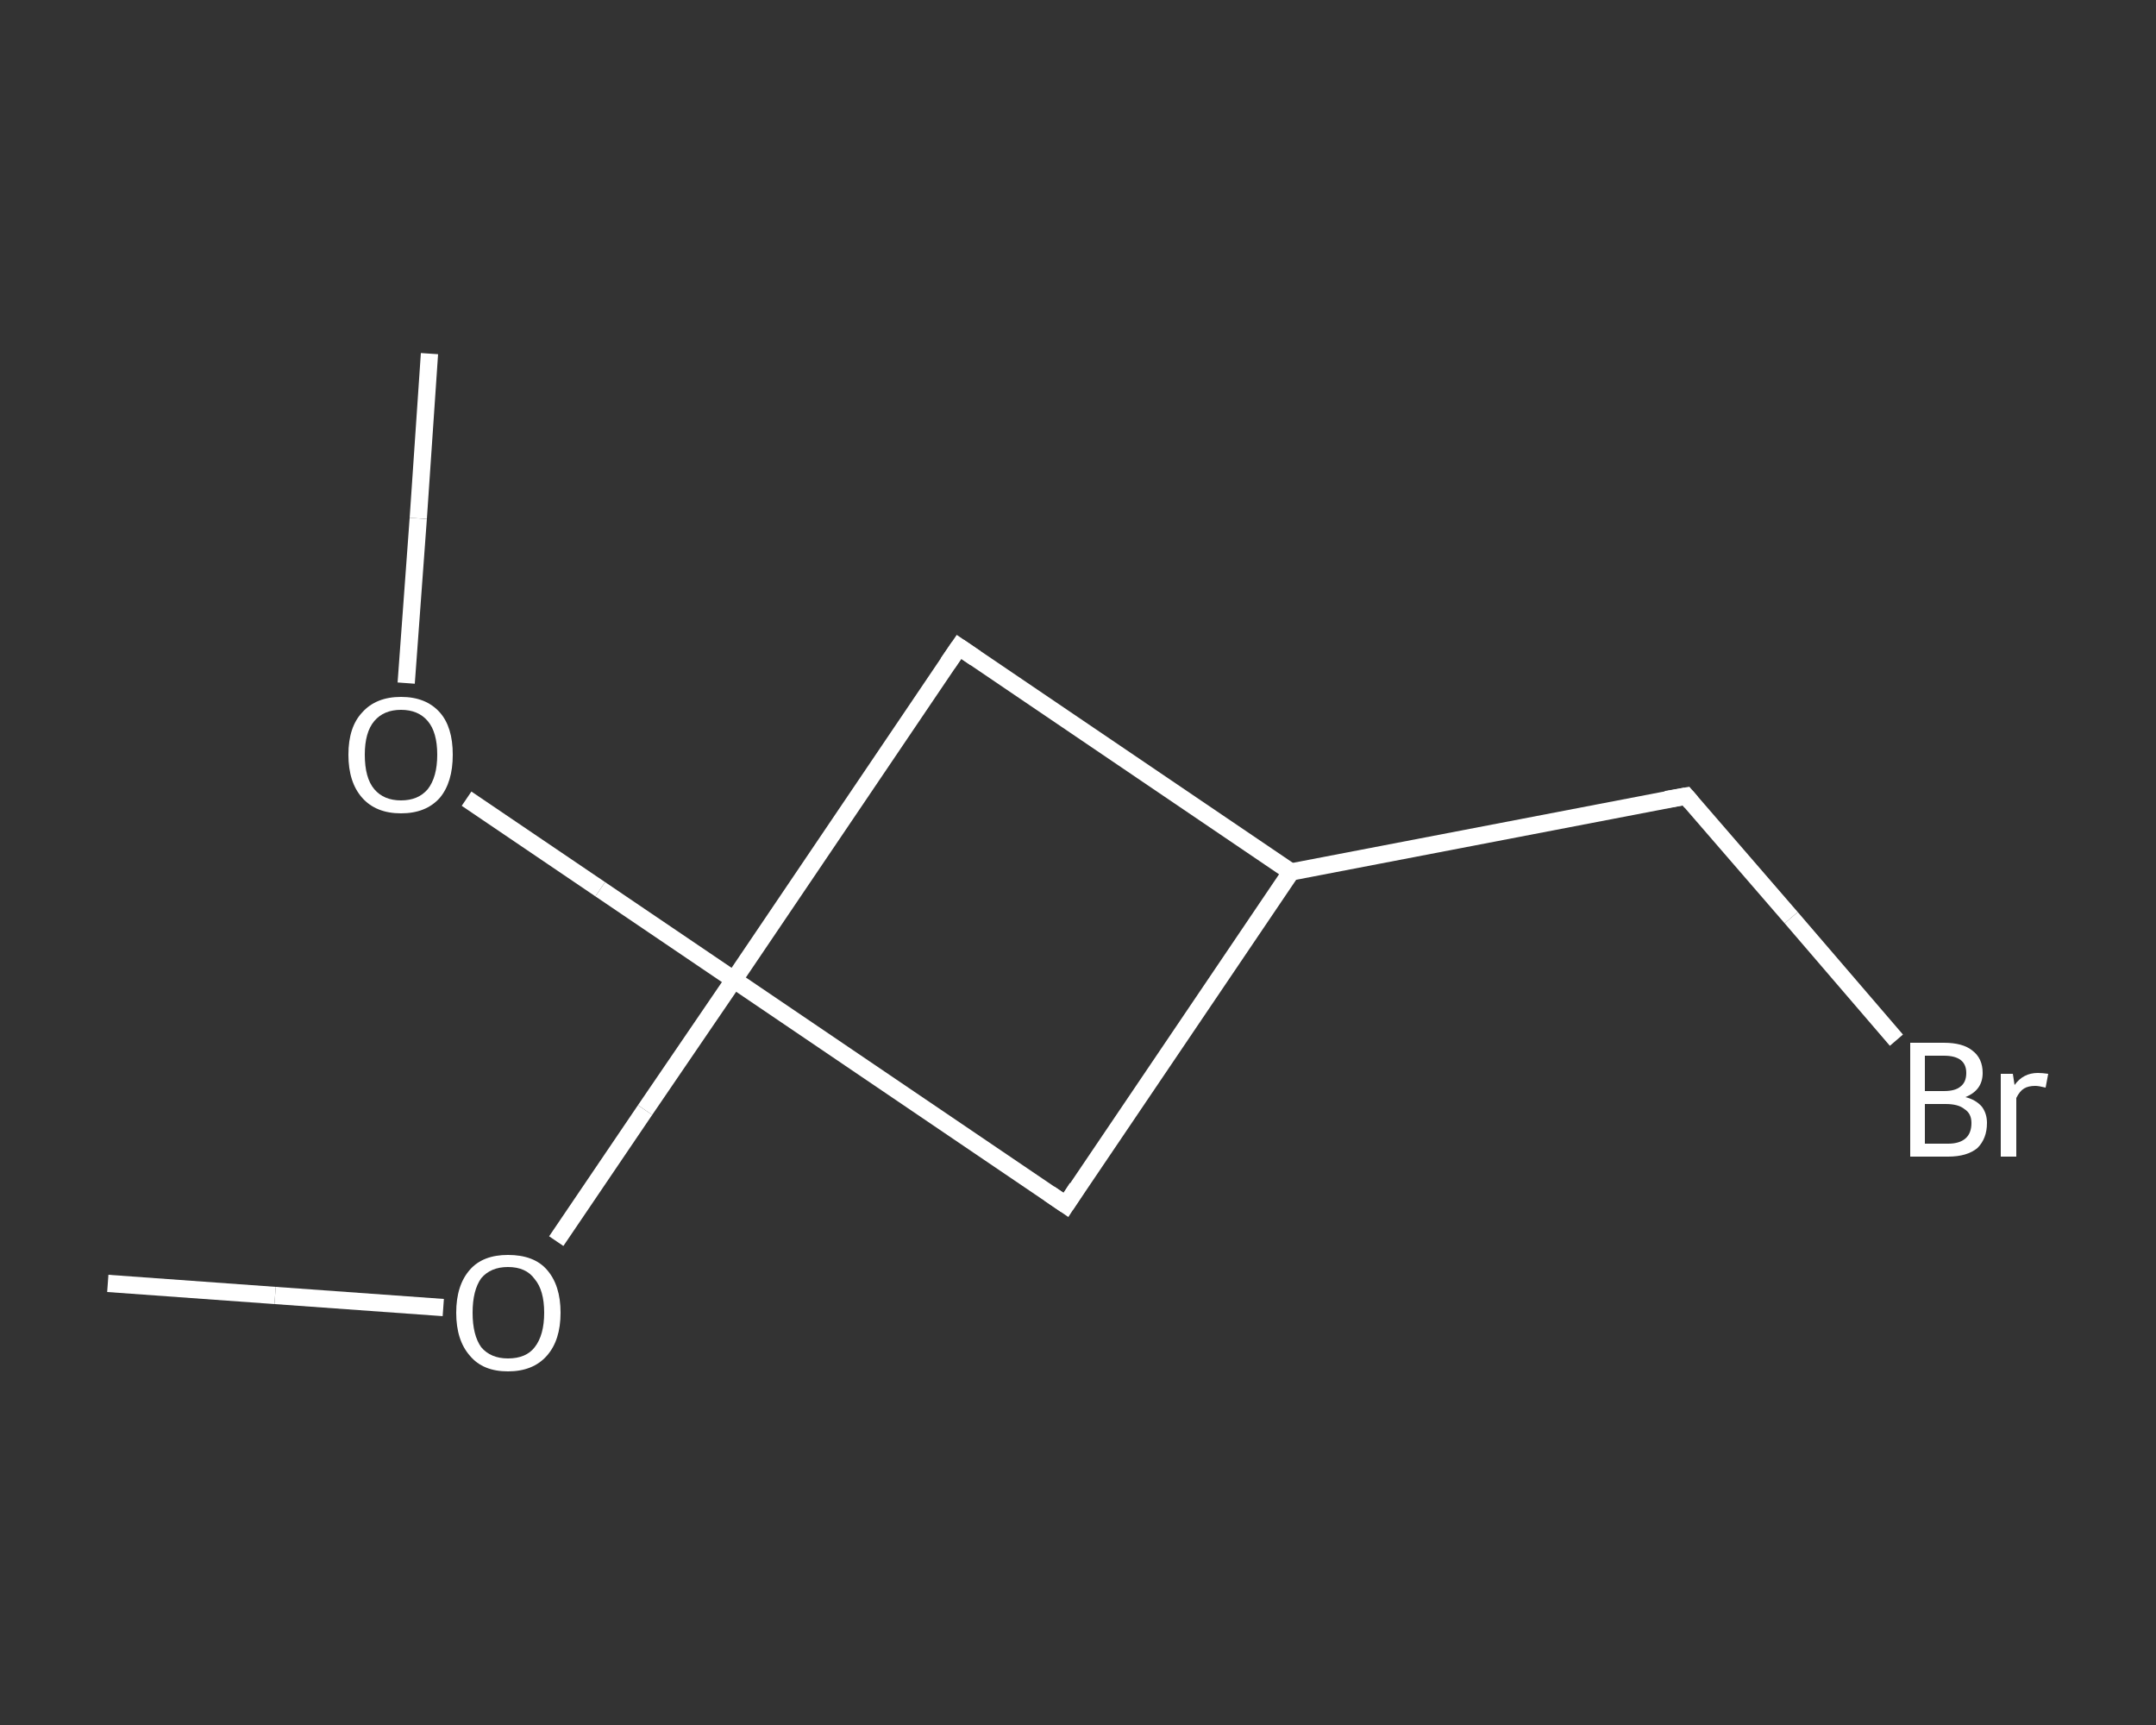 <?xml version='1.0' encoding='iso-8859-1'?>
<svg version='1.1' baseProfile='full'
              xmlns='http://www.w3.org/2000/svg'
                      xmlns:rdkit='http://www.rdkit.org/xml'
                      xmlns:xlink='http://www.w3.org/1999/xlink'
                  xml:space='preserve'
width='250px' height='200px' viewBox='0 0 250 200'>
<rect x="0" y="0" width="250" height="200" fill="#333333" stroke="none"/>
<!-- END OF HEADER -->
<rect style='opacity:1.0;fill:transparent;stroke:none' width='250.0' height='200.0' x='0.0' y='0.0'> </rect>
<path class='bond-0 atom-0 atom-1' d='M 12.5,148.8 L 31.9,150.2' style='fill:none;fill-rule:evenodd;stroke:#FFFFFF;stroke-width:2.0px;stroke-linecap:butt;stroke-linejoin:miter;stroke-opacity:1' />
<path class='bond-0 atom-0 atom-1' d='M 31.9,150.2 L 51.4,151.6' style='fill:none;fill-rule:evenodd;stroke:#FFFFFF;stroke-width:2.0px;stroke-linecap:butt;stroke-linejoin:miter;stroke-opacity:1' />
<path class='bond-1 atom-1 atom-2' d='M 64.5,143.9 L 74.8,128.7' style='fill:none;fill-rule:evenodd;stroke:#FFFFFF;stroke-width:2.0px;stroke-linecap:butt;stroke-linejoin:miter;stroke-opacity:1' />
<path class='bond-1 atom-1 atom-2' d='M 74.8,128.7 L 85.1,113.6' style='fill:none;fill-rule:evenodd;stroke:#FFFFFF;stroke-width:2.0px;stroke-linecap:butt;stroke-linejoin:miter;stroke-opacity:1' />
<path class='bond-2 atom-2 atom-3' d='M 85.1,113.6 L 69.6,103.1' style='fill:none;fill-rule:evenodd;stroke:#FFFFFF;stroke-width:2.0px;stroke-linecap:butt;stroke-linejoin:miter;stroke-opacity:1' />
<path class='bond-2 atom-2 atom-3' d='M 69.6,103.1 L 54.1,92.6' style='fill:none;fill-rule:evenodd;stroke:#FFFFFF;stroke-width:2.0px;stroke-linecap:butt;stroke-linejoin:miter;stroke-opacity:1' />
<path class='bond-3 atom-3 atom-4' d='M 47.1,79.2 L 48.5,60.1' style='fill:none;fill-rule:evenodd;stroke:#FFFFFF;stroke-width:2.0px;stroke-linecap:butt;stroke-linejoin:miter;stroke-opacity:1' />
<path class='bond-3 atom-3 atom-4' d='M 48.5,60.1 L 49.8,41.0' style='fill:none;fill-rule:evenodd;stroke:#FFFFFF;stroke-width:2.0px;stroke-linecap:butt;stroke-linejoin:miter;stroke-opacity:1' />
<path class='bond-4 atom-2 atom-5' d='M 85.1,113.6 L 111.2,75.0' style='fill:none;fill-rule:evenodd;stroke:#FFFFFF;stroke-width:2.0px;stroke-linecap:butt;stroke-linejoin:miter;stroke-opacity:1' />
<path class='bond-5 atom-5 atom-6' d='M 111.2,75.0 L 149.7,101.1' style='fill:none;fill-rule:evenodd;stroke:#FFFFFF;stroke-width:2.0px;stroke-linecap:butt;stroke-linejoin:miter;stroke-opacity:1' />
<path class='bond-6 atom-6 atom-7' d='M 149.7,101.1 L 195.5,92.3' style='fill:none;fill-rule:evenodd;stroke:#FFFFFF;stroke-width:2.0px;stroke-linecap:butt;stroke-linejoin:miter;stroke-opacity:1' />
<path class='bond-7 atom-7 atom-8' d='M 195.5,92.3 L 207.7,106.4' style='fill:none;fill-rule:evenodd;stroke:#FFFFFF;stroke-width:2.0px;stroke-linecap:butt;stroke-linejoin:miter;stroke-opacity:1' />
<path class='bond-7 atom-7 atom-8' d='M 207.7,106.4 L 219.9,120.6' style='fill:none;fill-rule:evenodd;stroke:#FFFFFF;stroke-width:2.0px;stroke-linecap:butt;stroke-linejoin:miter;stroke-opacity:1' />
<path class='bond-8 atom-6 atom-9' d='M 149.7,101.1 L 123.6,139.7' style='fill:none;fill-rule:evenodd;stroke:#FFFFFF;stroke-width:2.0px;stroke-linecap:butt;stroke-linejoin:miter;stroke-opacity:1' />
<path class='bond-9 atom-9 atom-2' d='M 123.6,139.7 L 85.1,113.6' style='fill:none;fill-rule:evenodd;stroke:#FFFFFF;stroke-width:2.0px;stroke-linecap:butt;stroke-linejoin:miter;stroke-opacity:1' />
<path d='M 109.9,76.9 L 111.2,75.0 L 113.1,76.3' style='fill:none;stroke:#FFFFFF;stroke-width:2.0px;stroke-linecap:butt;stroke-linejoin:miter;stroke-opacity:1;' />
<path d='M 193.2,92.7 L 195.5,92.3 L 196.1,93.0' style='fill:none;stroke:#FFFFFF;stroke-width:2.0px;stroke-linecap:butt;stroke-linejoin:miter;stroke-opacity:1;' />
<path d='M 124.9,137.7 L 123.6,139.7 L 121.7,138.4' style='fill:none;stroke:#FFFFFF;stroke-width:2.0px;stroke-linecap:butt;stroke-linejoin:miter;stroke-opacity:1;' />
<path class='atom-1' d='M 52.9 152.2
Q 52.9 149.0, 54.5 147.2
Q 56.0 145.5, 58.9 145.5
Q 61.9 145.5, 63.4 147.2
Q 65.0 149.0, 65.0 152.2
Q 65.0 155.4, 63.4 157.2
Q 61.8 159.0, 58.9 159.0
Q 56.0 159.0, 54.5 157.2
Q 52.9 155.4, 52.9 152.2
M 58.9 157.5
Q 61.0 157.5, 62.0 156.2
Q 63.1 154.8, 63.1 152.2
Q 63.1 149.6, 62.0 148.3
Q 61.0 146.9, 58.9 146.9
Q 56.9 146.9, 55.8 148.2
Q 54.8 149.6, 54.8 152.2
Q 54.8 154.8, 55.8 156.2
Q 56.9 157.5, 58.9 157.5
' fill='#FFFFFF'/>
<path class='atom-3' d='M 40.4 87.5
Q 40.4 84.3, 42.0 82.6
Q 43.6 80.8, 46.5 80.8
Q 49.4 80.8, 51.0 82.6
Q 52.5 84.3, 52.5 87.5
Q 52.5 90.7, 51.0 92.5
Q 49.4 94.3, 46.5 94.3
Q 43.6 94.3, 42.0 92.5
Q 40.4 90.7, 40.4 87.5
M 46.5 92.8
Q 48.5 92.8, 49.6 91.5
Q 50.7 90.1, 50.7 87.5
Q 50.7 84.9, 49.6 83.6
Q 48.5 82.3, 46.5 82.3
Q 44.5 82.3, 43.4 83.6
Q 42.3 84.9, 42.3 87.5
Q 42.3 90.2, 43.4 91.5
Q 44.5 92.8, 46.5 92.8
' fill='#FFFFFF'/>
<path class='atom-8' d='M 227.9 127.2
Q 229.1 127.5, 229.8 128.3
Q 230.4 129.1, 230.4 130.2
Q 230.4 132.0, 229.3 133.1
Q 228.1 134.1, 225.9 134.1
L 221.5 134.1
L 221.5 120.9
L 225.4 120.9
Q 227.6 120.9, 228.7 121.8
Q 229.9 122.7, 229.9 124.4
Q 229.9 126.4, 227.9 127.2
M 223.2 122.4
L 223.2 126.5
L 225.4 126.5
Q 226.7 126.5, 227.3 126.0
Q 228.0 125.5, 228.0 124.4
Q 228.0 122.4, 225.4 122.4
L 223.2 122.4
M 225.9 132.6
Q 227.2 132.6, 227.9 132.0
Q 228.6 131.4, 228.6 130.2
Q 228.6 129.1, 227.8 128.6
Q 227.1 128.0, 225.6 128.0
L 223.2 128.0
L 223.2 132.6
L 225.9 132.6
' fill='#FFFFFF'/>
<path class='atom-8' d='M 233.4 124.5
L 233.6 125.8
Q 234.6 124.4, 236.3 124.4
Q 236.8 124.4, 237.5 124.5
L 237.2 126.1
Q 236.4 125.9, 236.0 125.9
Q 235.2 125.9, 234.7 126.2
Q 234.2 126.5, 233.8 127.3
L 233.8 134.1
L 232.0 134.1
L 232.0 124.5
L 233.4 124.5
' fill='#FFFFFF'/>
</svg>
